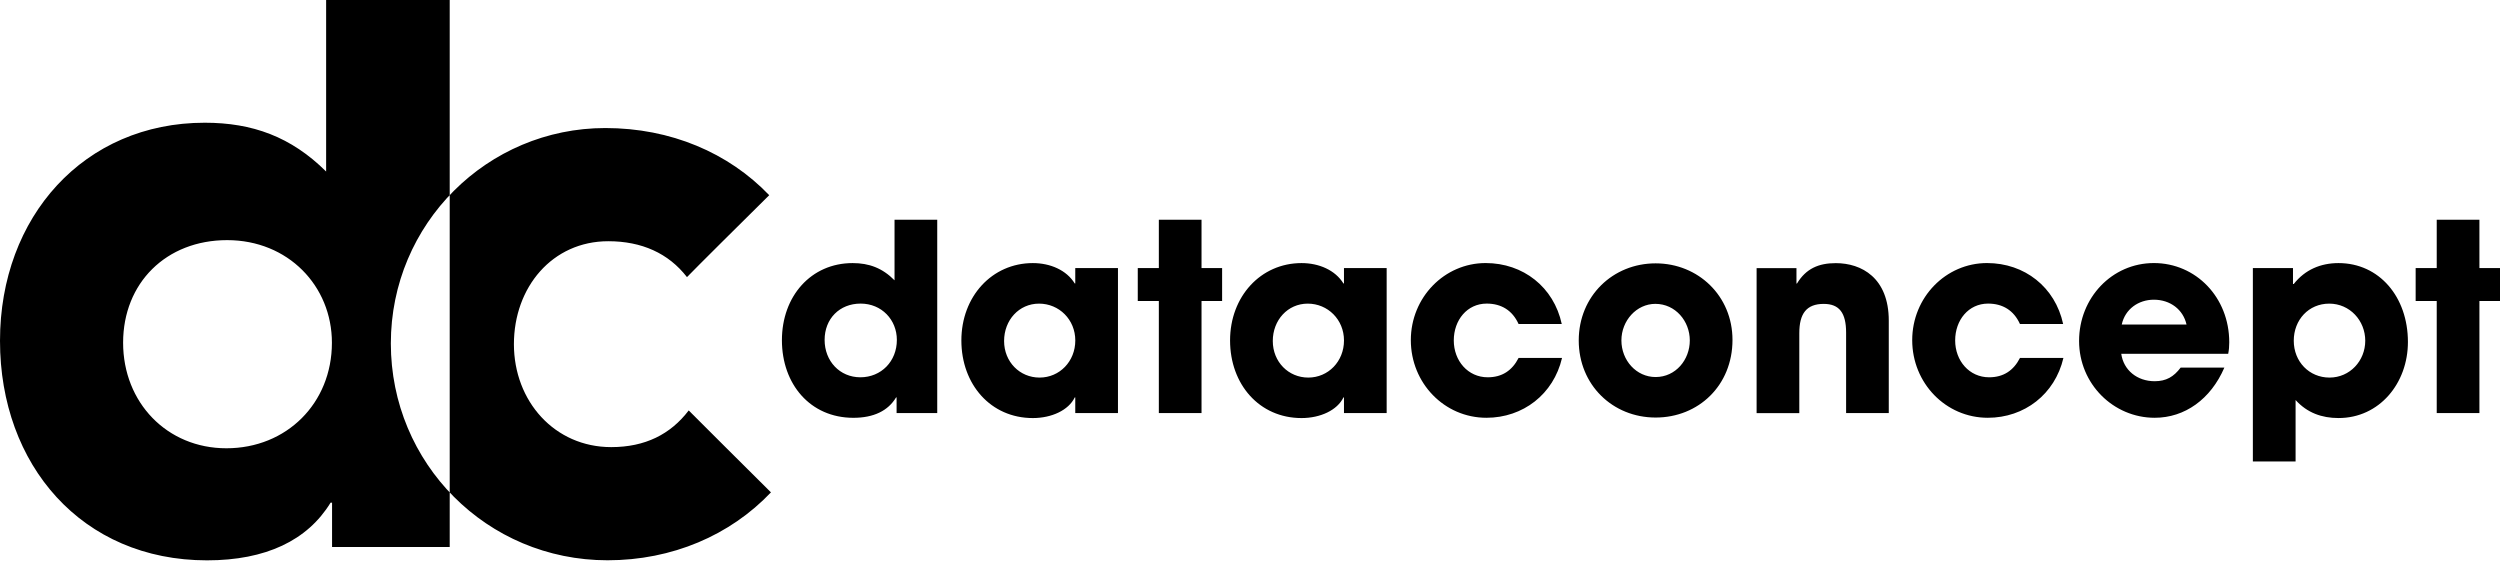 <svg width="226" height="51" viewBox="0 0 226 51" fill="none" xmlns="http://www.w3.org/2000/svg">
<path fill-rule="evenodd" clip-rule="evenodd" d="M84.726 37.344H81.052V35.927H81.005C80.285 37.133 78.982 37.77 77.145 37.77C73.242 37.77 70.685 34.723 70.685 30.753C70.685 26.782 73.312 23.783 77.078 23.783C78.566 23.783 79.773 24.232 80.866 25.341V19.862H84.726V37.344ZM77.776 34.107C79.66 34.107 81.076 32.666 81.076 30.729C81.076 28.91 79.704 27.445 77.8 27.445C75.895 27.445 74.545 28.816 74.545 30.729C74.545 32.643 75.916 34.107 77.776 34.107ZM101.064 37.344H97.204V35.927H97.157C96.6 37.083 95.067 37.793 93.368 37.793C89.556 37.793 86.908 34.747 86.908 30.776C86.908 26.806 89.674 23.783 93.368 23.783C94.949 23.783 96.414 24.42 97.157 25.626H97.204V24.232H101.064V37.342V37.344ZM93.976 34.133C95.789 34.133 97.207 32.669 97.207 30.779C97.207 28.889 95.742 27.448 93.931 27.448C92.12 27.448 90.77 28.936 90.77 30.826C90.77 32.716 92.188 34.133 93.978 34.133H93.976ZM108.618 37.344H104.759V27.211H102.854V24.235H104.759V19.865H108.618V24.235H110.479V27.211H108.618V37.344ZM125.354 37.344H121.495V35.927H121.447C120.89 37.083 119.357 37.793 117.659 37.793C113.846 37.793 111.198 34.747 111.198 30.776C111.198 26.806 113.964 23.783 117.659 23.783C119.239 23.783 120.704 24.42 121.447 25.626H121.495V24.232H125.354V37.342V37.344ZM118.266 34.133C120.079 34.133 121.497 32.669 121.497 30.779C121.497 28.889 120.032 27.448 118.221 27.448C116.41 27.448 115.06 28.936 115.06 30.826C115.06 32.716 116.479 34.133 118.268 34.133H118.266ZM141.182 29.288H137.278C136.721 28.059 135.721 27.445 134.397 27.445C132.631 27.445 131.422 28.933 131.422 30.776C131.422 32.619 132.702 34.107 134.491 34.107C135.792 34.107 136.7 33.494 137.281 32.358H141.208C140.442 35.642 137.676 37.767 134.374 37.767C130.561 37.767 127.539 34.624 127.539 30.75C127.539 26.876 130.585 23.78 134.303 23.78C137.697 23.78 140.462 25.955 141.182 29.286V29.288ZM156.617 30.729C156.617 34.841 153.548 37.746 149.668 37.746C145.787 37.746 142.718 34.794 142.718 30.776C142.718 26.759 145.808 23.807 149.668 23.807C153.527 23.807 156.617 26.759 156.617 30.727V30.729ZM149.668 34.084C151.481 34.084 152.758 32.525 152.758 30.776C152.758 29.027 151.458 27.469 149.644 27.469C147.949 27.469 146.575 28.98 146.575 30.776C146.575 32.572 147.922 34.084 149.665 34.084H149.668ZM170.747 37.344H166.888V30.069C166.888 28.297 166.283 27.472 164.865 27.472C163.308 27.472 162.657 28.346 162.657 30.119V37.347H158.797V24.237H162.4V25.631H162.447C163.261 24.284 164.399 23.788 165.956 23.788C168.28 23.788 170.745 25.112 170.745 28.986V37.347L170.747 37.344ZM186.507 29.288H182.603C182.046 28.059 181.046 27.445 179.722 27.445C177.956 27.445 176.747 28.933 176.747 30.776C176.747 32.619 178.027 34.107 179.816 34.107C181.117 34.107 182.025 33.494 182.606 32.358H186.533C185.767 35.642 183.001 37.767 179.699 37.767C175.886 37.767 172.864 34.624 172.864 30.75C172.864 26.876 175.91 23.78 179.628 23.78C183.022 23.78 185.788 25.955 186.507 29.286V29.288ZM201.43 31.982H191.761C191.971 33.47 193.203 34.462 194.783 34.462C195.83 34.462 196.503 34.06 197.131 33.233H201.082C199.849 36.091 197.502 37.767 194.783 37.767C191.065 37.767 187.949 34.721 187.949 30.821C187.949 26.921 190.924 23.78 194.713 23.78C198.502 23.78 201.524 26.874 201.524 30.938C201.524 31.317 201.5 31.622 201.43 31.977V31.982ZM191.806 29.338H197.662C197.361 27.991 196.196 27.093 194.71 27.093C193.316 27.093 192.107 27.944 191.806 29.338ZM207.519 41.714H203.659V24.232H207.286V25.673H207.356C208.379 24.373 209.798 23.783 211.402 23.783C215.075 23.783 217.676 26.829 217.676 30.917C217.676 34.65 215.096 37.791 211.402 37.791C209.892 37.791 208.565 37.318 207.521 36.162V41.714H207.519ZM210.588 34.133C212.425 34.133 213.819 32.622 213.819 30.802C213.819 28.983 212.425 27.448 210.564 27.448C208.704 27.448 207.356 28.913 207.356 30.802C207.356 32.692 208.751 34.133 210.588 34.133ZM224.139 37.344H220.28V27.211H218.375V24.235H220.28V19.865H224.139V24.235H226V27.211H224.139V37.344Z" fill="black"/>
<path fill-rule="evenodd" clip-rule="evenodd" d="M40.652 49.451H30.018V45.442H29.884C27.799 48.851 24.028 50.655 18.712 50.655C7.402 50.655 0 42.032 0 30.808C0 19.583 7.607 11.094 18.51 11.094C22.817 11.094 26.318 12.363 29.482 15.506V0H40.654V49.451H40.652ZM20.467 40.524C25.907 40.524 30.005 36.454 30.005 30.983C30.005 25.846 26.041 21.708 20.533 21.708C15.025 21.708 11.129 25.577 11.129 30.983C11.129 36.389 15.093 40.524 20.465 40.524H20.467ZM62.103 25.052C60.431 22.89 58.003 21.807 54.988 21.807C49.925 21.807 46.458 25.965 46.458 31.113C46.458 36.261 50.124 40.419 55.255 40.419C58.314 40.419 60.611 39.266 62.26 37.104C62.686 37.543 68.231 43.056 69.694 44.51C66.01 48.391 60.758 50.649 54.923 50.649C43.993 50.649 35.332 41.871 35.332 31.045C35.332 20.22 44.061 11.575 54.724 11.575C60.627 11.575 65.866 13.809 69.537 17.646C67.247 19.904 62.809 24.316 62.105 25.049L62.103 25.052Z" fill="black"/>
</svg>
